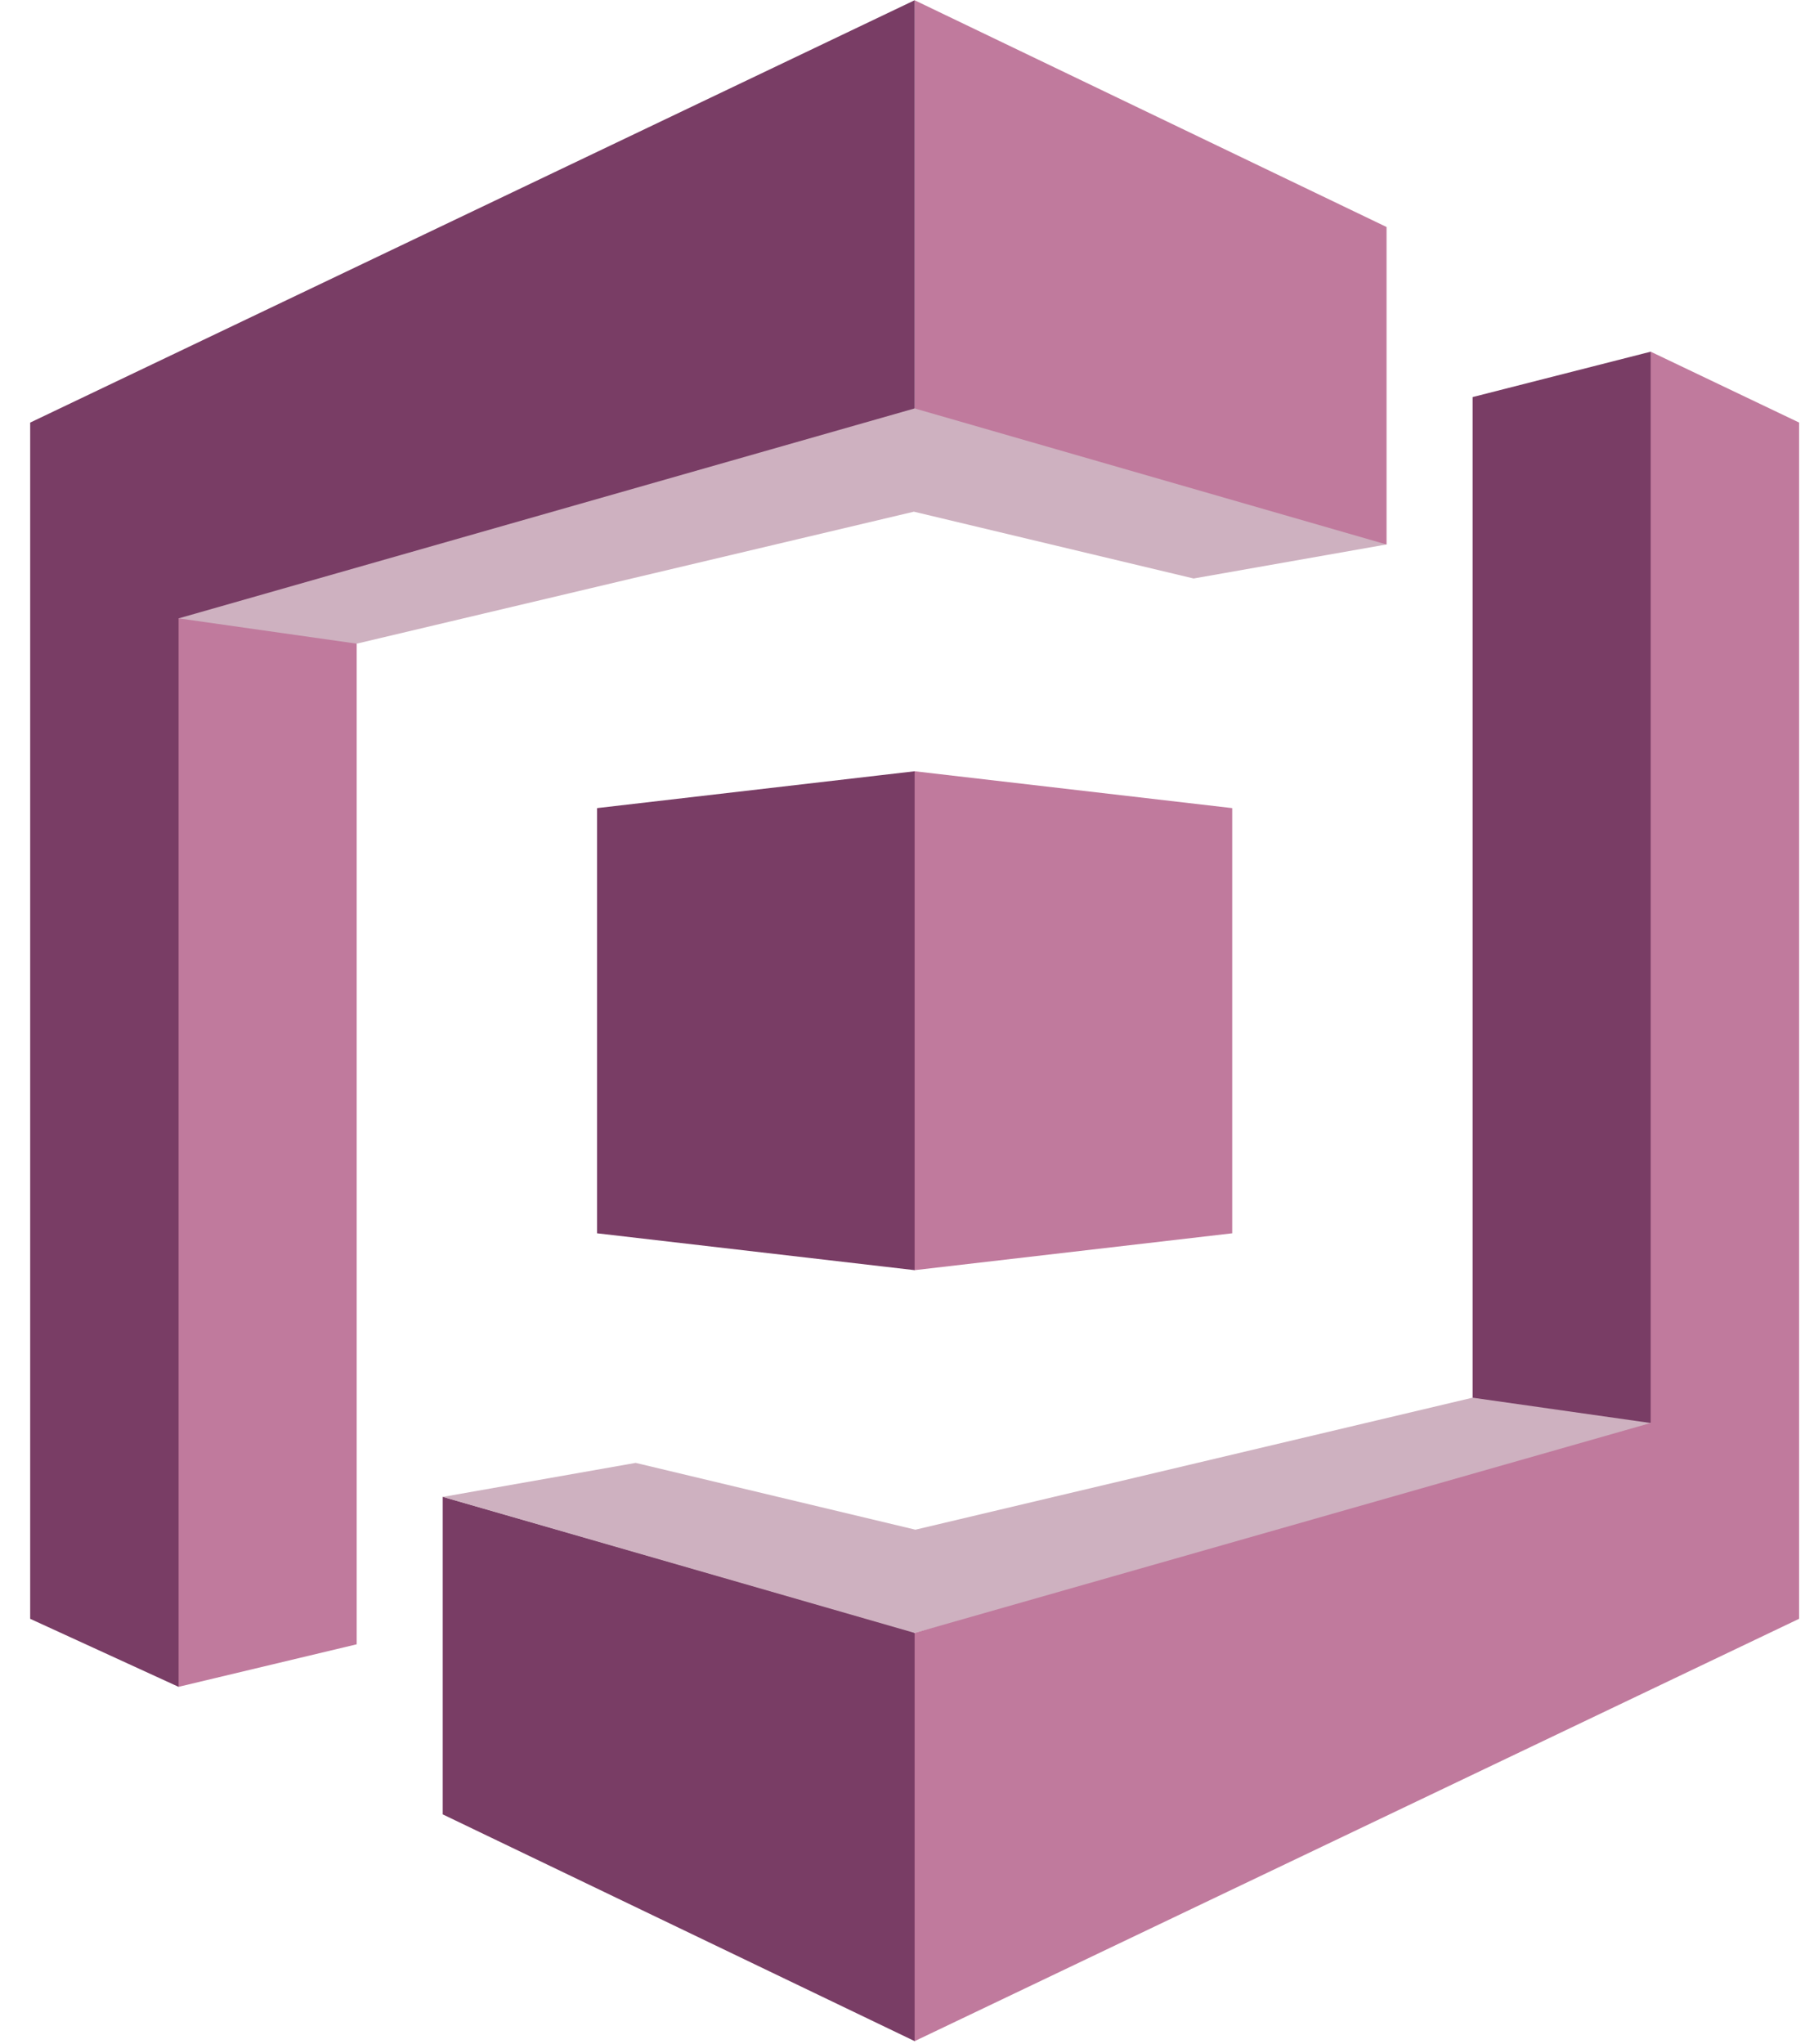 <svg width="53" height="60" viewBox="0 0 53 60" fill="none" xmlns="http://www.w3.org/2000/svg">
<g clip-path="url(#clip0_162_1513)">
<path d="M43.24 11.655L48.469 10.323L48.508 10.38L48.64 41.599L48.469 41.768L47.392 41.814L43.302 41.184L43.24 41.025V11.655ZM13 43.937L13.019 43.939L26.821 47.904L26.857 47.931L26.916 47.978L26.897 59.862L26.857 59.912L13 53.256V43.937Z" fill="#793D65"/>
<path d="M43.24 41.025L26.879 44.9L18.665 42.939L13 43.938L26.857 47.931L48.242 42.206L48.469 41.769L43.24 41.025Z" fill="#CEB1C0"/>
<path d="M40.713 15.981L40.58 15.831L27.005 11.931L26.856 11.988L26.72 11.919L5.36 18.009L5.244 18.15L5.415 18.243L10.3 18.951L10.472 18.893L26.834 15.019L35.048 16.98L40.713 15.981Z" fill="#CEB1C0"/>
<path d="M10.473 48.264L5.244 49.512L5.235 49.482L5.029 18.38L5.244 18.15L10.473 18.893V48.264Z" fill="#C07A9D"/>
<path d="M17.531 36.2L26.856 37.282L26.926 37.178L26.964 22.756L26.856 22.638L17.531 23.72V36.2Z" fill="#793D65"/>
<path d="M36.181 36.2L26.856 37.282V22.638L36.181 23.72V36.2ZM40.713 15.982L26.856 11.988V0.007L40.713 6.663V15.982Z" fill="#C07A9D"/>
<path d="M26.856 0.007L0.886 12.404V47.516L5.244 49.513V18.151L26.856 11.988V0.007Z" fill="#793D65"/>
<path d="M48.469 10.323V41.768L26.856 47.931V59.912L52.827 47.515V12.403L48.469 10.323Z" fill="#C07A9D"/>
</g>
<defs>
<clipPath id="clip0_162_1513">
<rect width="51.94" height="60" fill="white" transform="translate(0.886)"/>
</clipPath>
</defs>
</svg>
